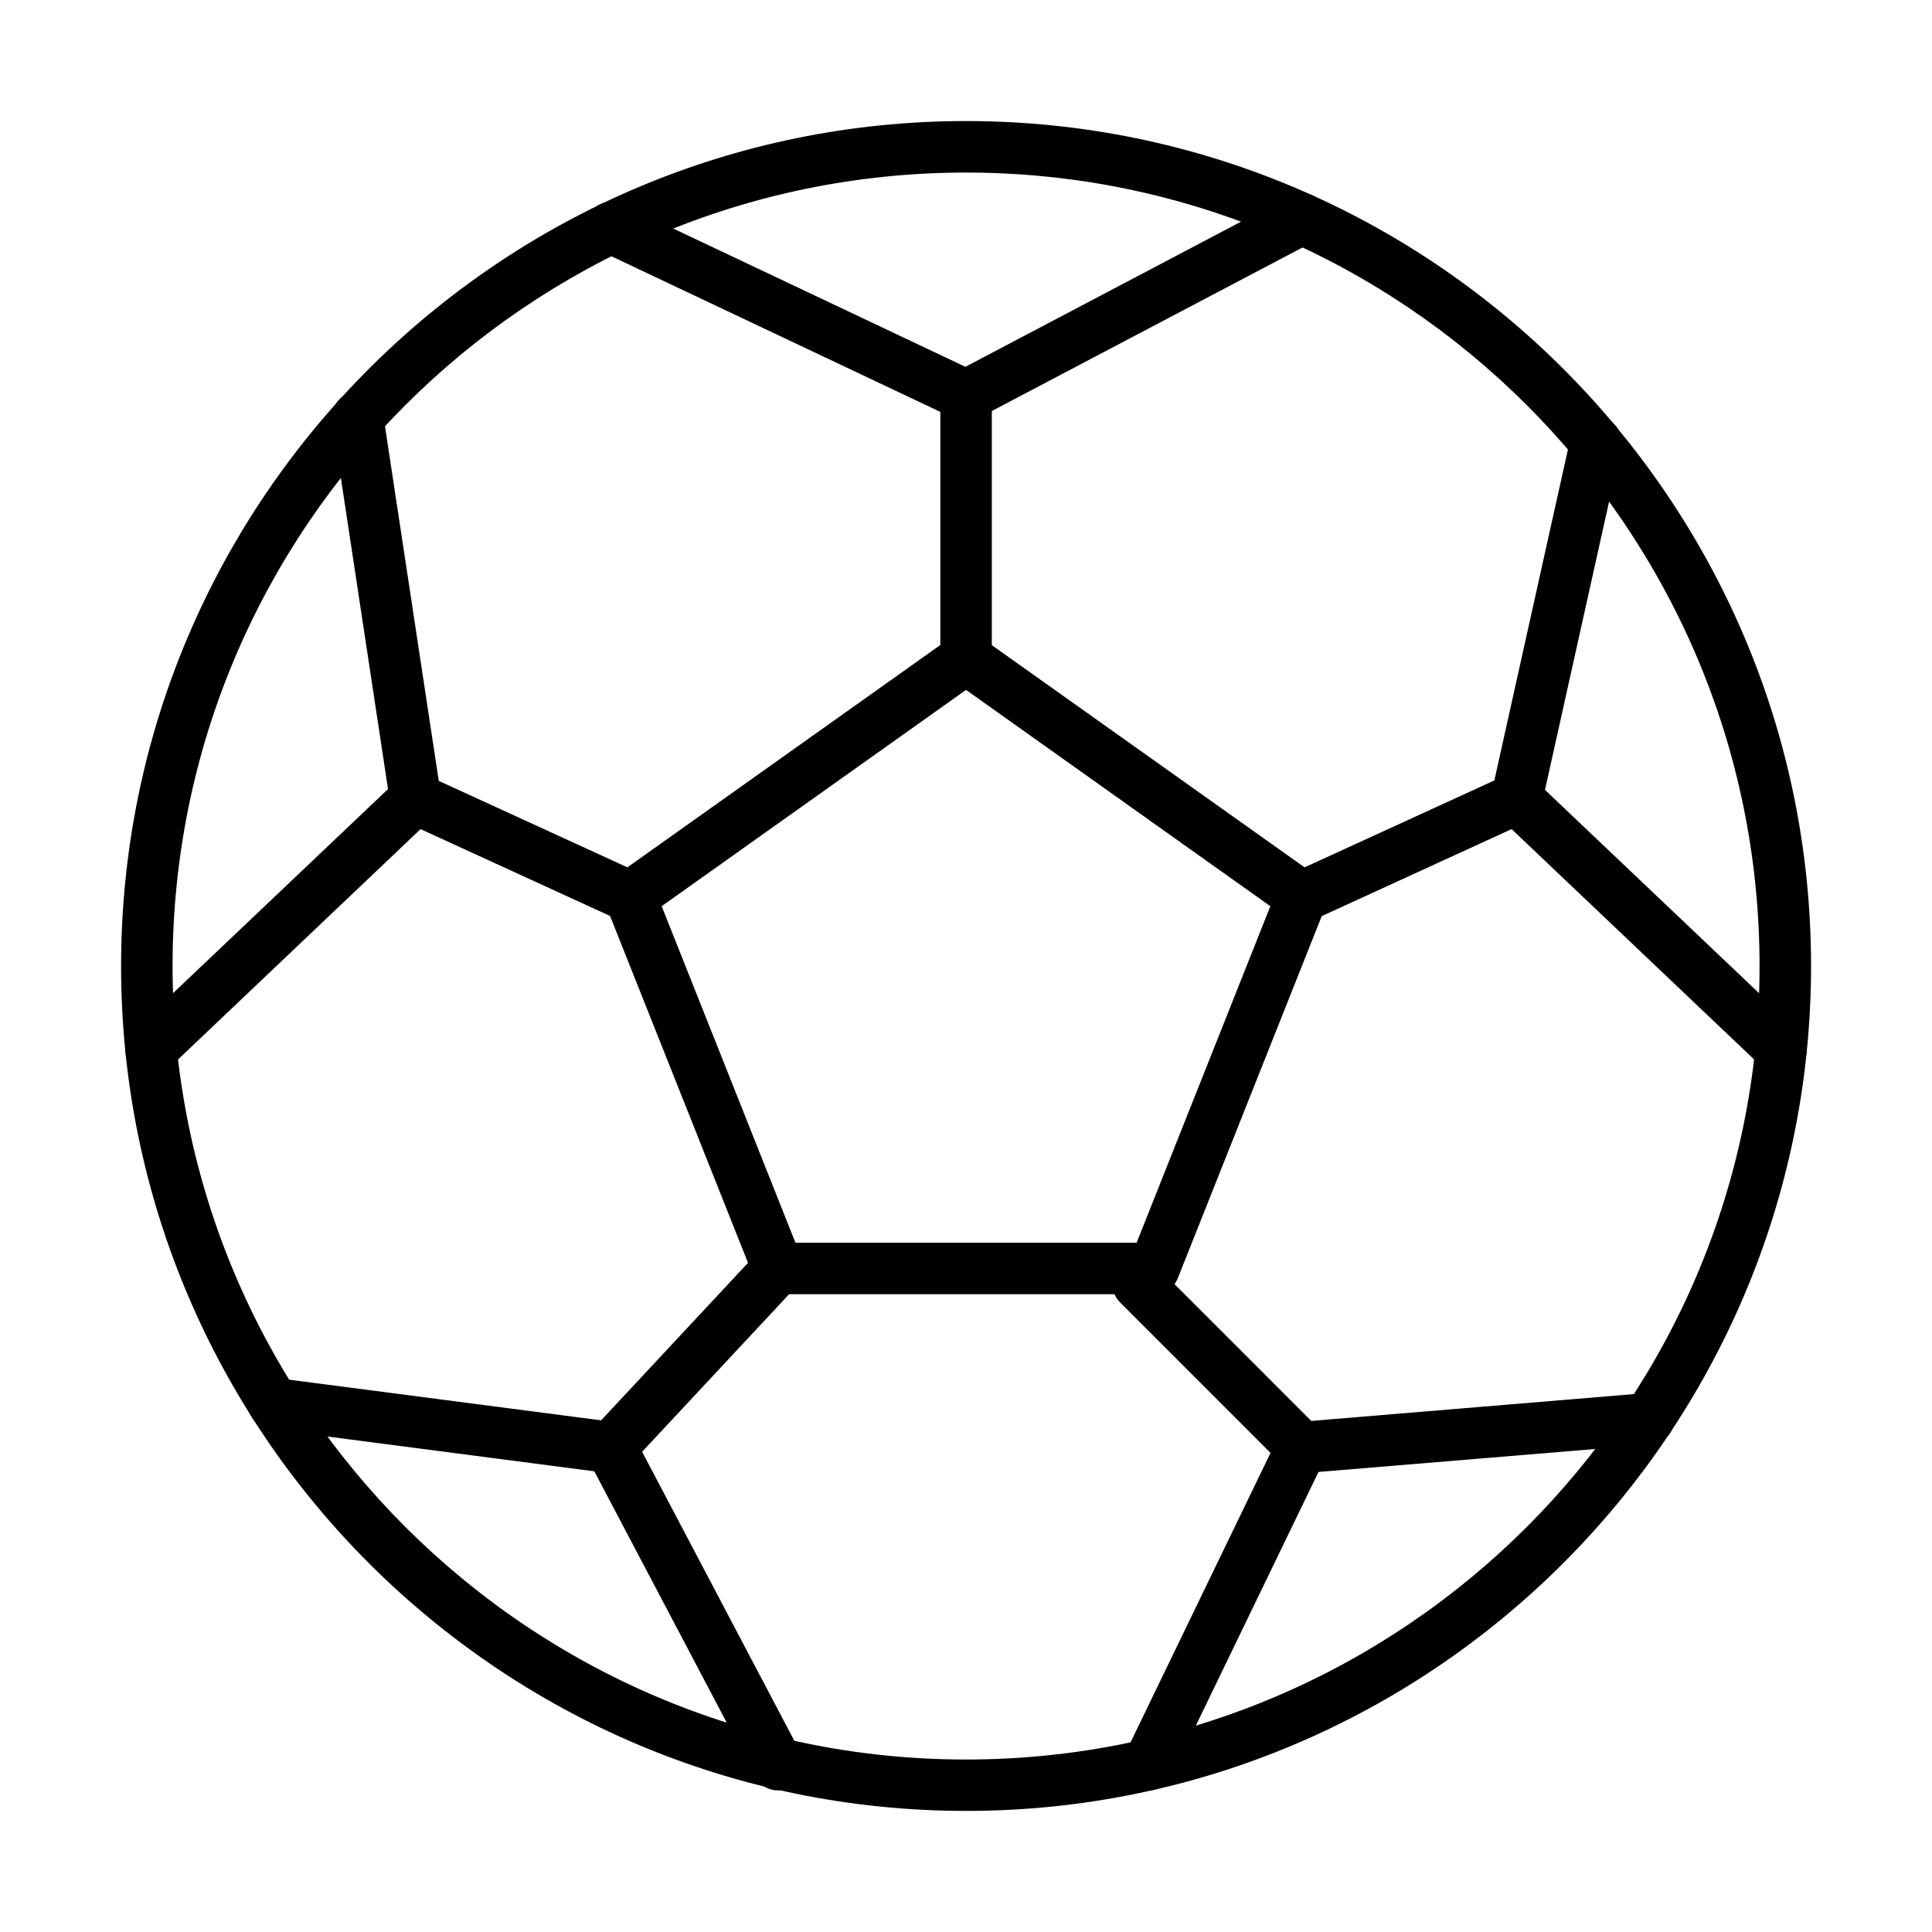 <?xml version="1.0" encoding="UTF-8"?>
<!-- Uploaded to: ICON Repo, www.svgrepo.com, Generator: ICON Repo Mixer Tools -->
<svg fill="#000000" width="800px" height="800px" version="1.1" viewBox="144 144 512 512" xmlns="http://www.w3.org/2000/svg">
 <g>
  <path d="m400.02 623.91c-123.48 0-223.93-100.45-223.93-223.9s100.45-223.93 223.93-223.93 223.93 100.45 223.93 223.93c-0.027 123.46-100.47 223.9-223.93 223.9zm0-434.18c-115.95 0-210.29 94.332-210.29 210.28s94.336 210.28 210.29 210.28 210.28-94.332 210.28-210.28-94.328-210.28-210.28-210.28z"/>
  <path d="m449.82 486.97h-99.656c-2.785 0-5.293-1.691-6.332-4.285l-39.168-98.48c-1.148-2.922-0.16-6.25 2.406-8.082l88.98-63.215c2.348-1.691 5.535-1.691 7.883 0l88.984 63.215c2.562 1.832 3.551 5.16 2.379 8.082l-39.145 98.48c-1.012 2.594-3.519 4.285-6.332 4.285zm-95.012-13.621h90.402l35.449-89.199-80.652-57.32-80.656 57.32z"/>
  <path d="m400.01 255.65c-1.012 0-2-0.219-2.926-0.656l-94.09-44.52c-3.41-1.609-4.856-5.676-3.242-9.09 1.609-3.383 5.676-4.856 9.09-3.246l91 43.07 85.949-45.254c3.332-1.746 7.457-0.492 9.203 2.867 1.746 3.328 0.465 7.449-2.84 9.199l-88.98 46.836c-0.984 0.52-2.074 0.793-3.164 0.793z"/>
  <path d="m400.02 325.29c-3.766 0-6.824-3.059-6.824-6.824v-69.66c0-3.766 3.059-6.82 6.824-6.82 3.769 0 6.824 3.055 6.824 6.82v69.66c-0.027 3.793-3.055 6.824-6.824 6.824z"/>
  <path d="m488.98 388.52c-2.562 0-5.051-1.473-6.195-3.984-1.582-3.414-0.055-7.477 3.359-9.035l53.875-24.676 20.254-91.109c0.816-3.688 4.477-5.977 8.137-5.188 3.684 0.82 5.973 4.449 5.184 8.137l-20.992 94.41c-0.465 2.074-1.879 3.82-3.816 4.723l-56.938 26.094c-0.957 0.41-1.938 0.629-2.867 0.629z"/>
  <path d="m616 428.97c-1.691 0-3.379-0.625-4.691-1.883l-70.07-66.547c-2.727-2.594-2.836-6.906-0.246-9.633 2.594-2.731 6.906-2.84 9.637-0.246l70.07 66.543c2.731 2.594 2.84 6.906 0.246 9.637-1.336 1.418-3.141 2.129-4.945 2.129z"/>
  <path d="m448.33 618.48c-0.984 0-1.996-0.219-2.981-0.684-3.383-1.637-4.805-5.703-3.164-9.117l40.641-84.039c1.066-2.156 3.164-3.633 5.566-3.824l91.988-7.641c3.793-0.301 7.043 2.484 7.367 6.223 0.301 3.766-2.484 7.043-6.223 7.371l-88.109 7.312-38.949 80.551c-1.176 2.43-3.602 3.848-6.137 3.848z"/>
  <path d="m488.96 534.45c-1.746 0-3.492-0.656-4.832-1.992l-43.285-43.293c-2.676-2.648-2.676-6.961 0-9.637 2.672-2.672 6.984-2.672 9.633 0l43.289 43.293c2.676 2.648 2.676 6.988 0 9.637-1.309 1.309-3.059 1.992-4.805 1.992z"/>
  <path d="m350.17 618.48c-2.457 0-4.832-1.312-6.031-3.633l-44.273-84.039c-1.34-2.566-0.926-5.707 1.039-7.836l44.273-47.465c2.566-2.758 6.879-2.891 9.637-0.328 2.758 2.566 2.918 6.883 0.324 9.637l-40.969 43.918 42.004 79.758c1.746 3.328 0.492 7.449-2.867 9.195-0.98 0.52-2.047 0.793-3.137 0.793z"/>
  <path d="m305.92 534.43c-0.301 0-0.57-0.027-0.871-0.055l-89.422-11.656c-3.742-0.492-6.363-3.902-5.871-7.641 0.492-3.738 3.93-6.418 7.644-5.871l89.422 11.656c3.738 0.492 6.356 3.902 5.863 7.644-0.465 3.41-3.406 5.922-6.766 5.922z"/>
  <path d="m184.02 428.97c-1.801 0-3.602-0.711-4.938-2.129-2.594-2.731-2.488-7.043 0.238-9.637l67.508-64.09-14.77-97.469c-0.57-3.711 1.992-7.207 5.707-7.754 3.766-0.57 7.203 1.992 7.75 5.707l15.312 100.99c0.328 2.211-0.438 4.422-2.047 5.977l-70.07 66.547c-1.336 1.227-3.027 1.855-4.691 1.855z"/>
  <path d="m311.03 388.52c-0.957 0-1.914-0.191-2.84-0.629l-56.941-26.094c-3.414-1.555-4.91-5.621-3.356-9.031 1.559-3.414 5.594-4.941 9.031-3.359l56.941 26.094c3.414 1.559 4.91 5.621 3.352 9.035-1.145 2.512-3.621 3.984-6.188 3.984z"/>
 </g>
</svg>